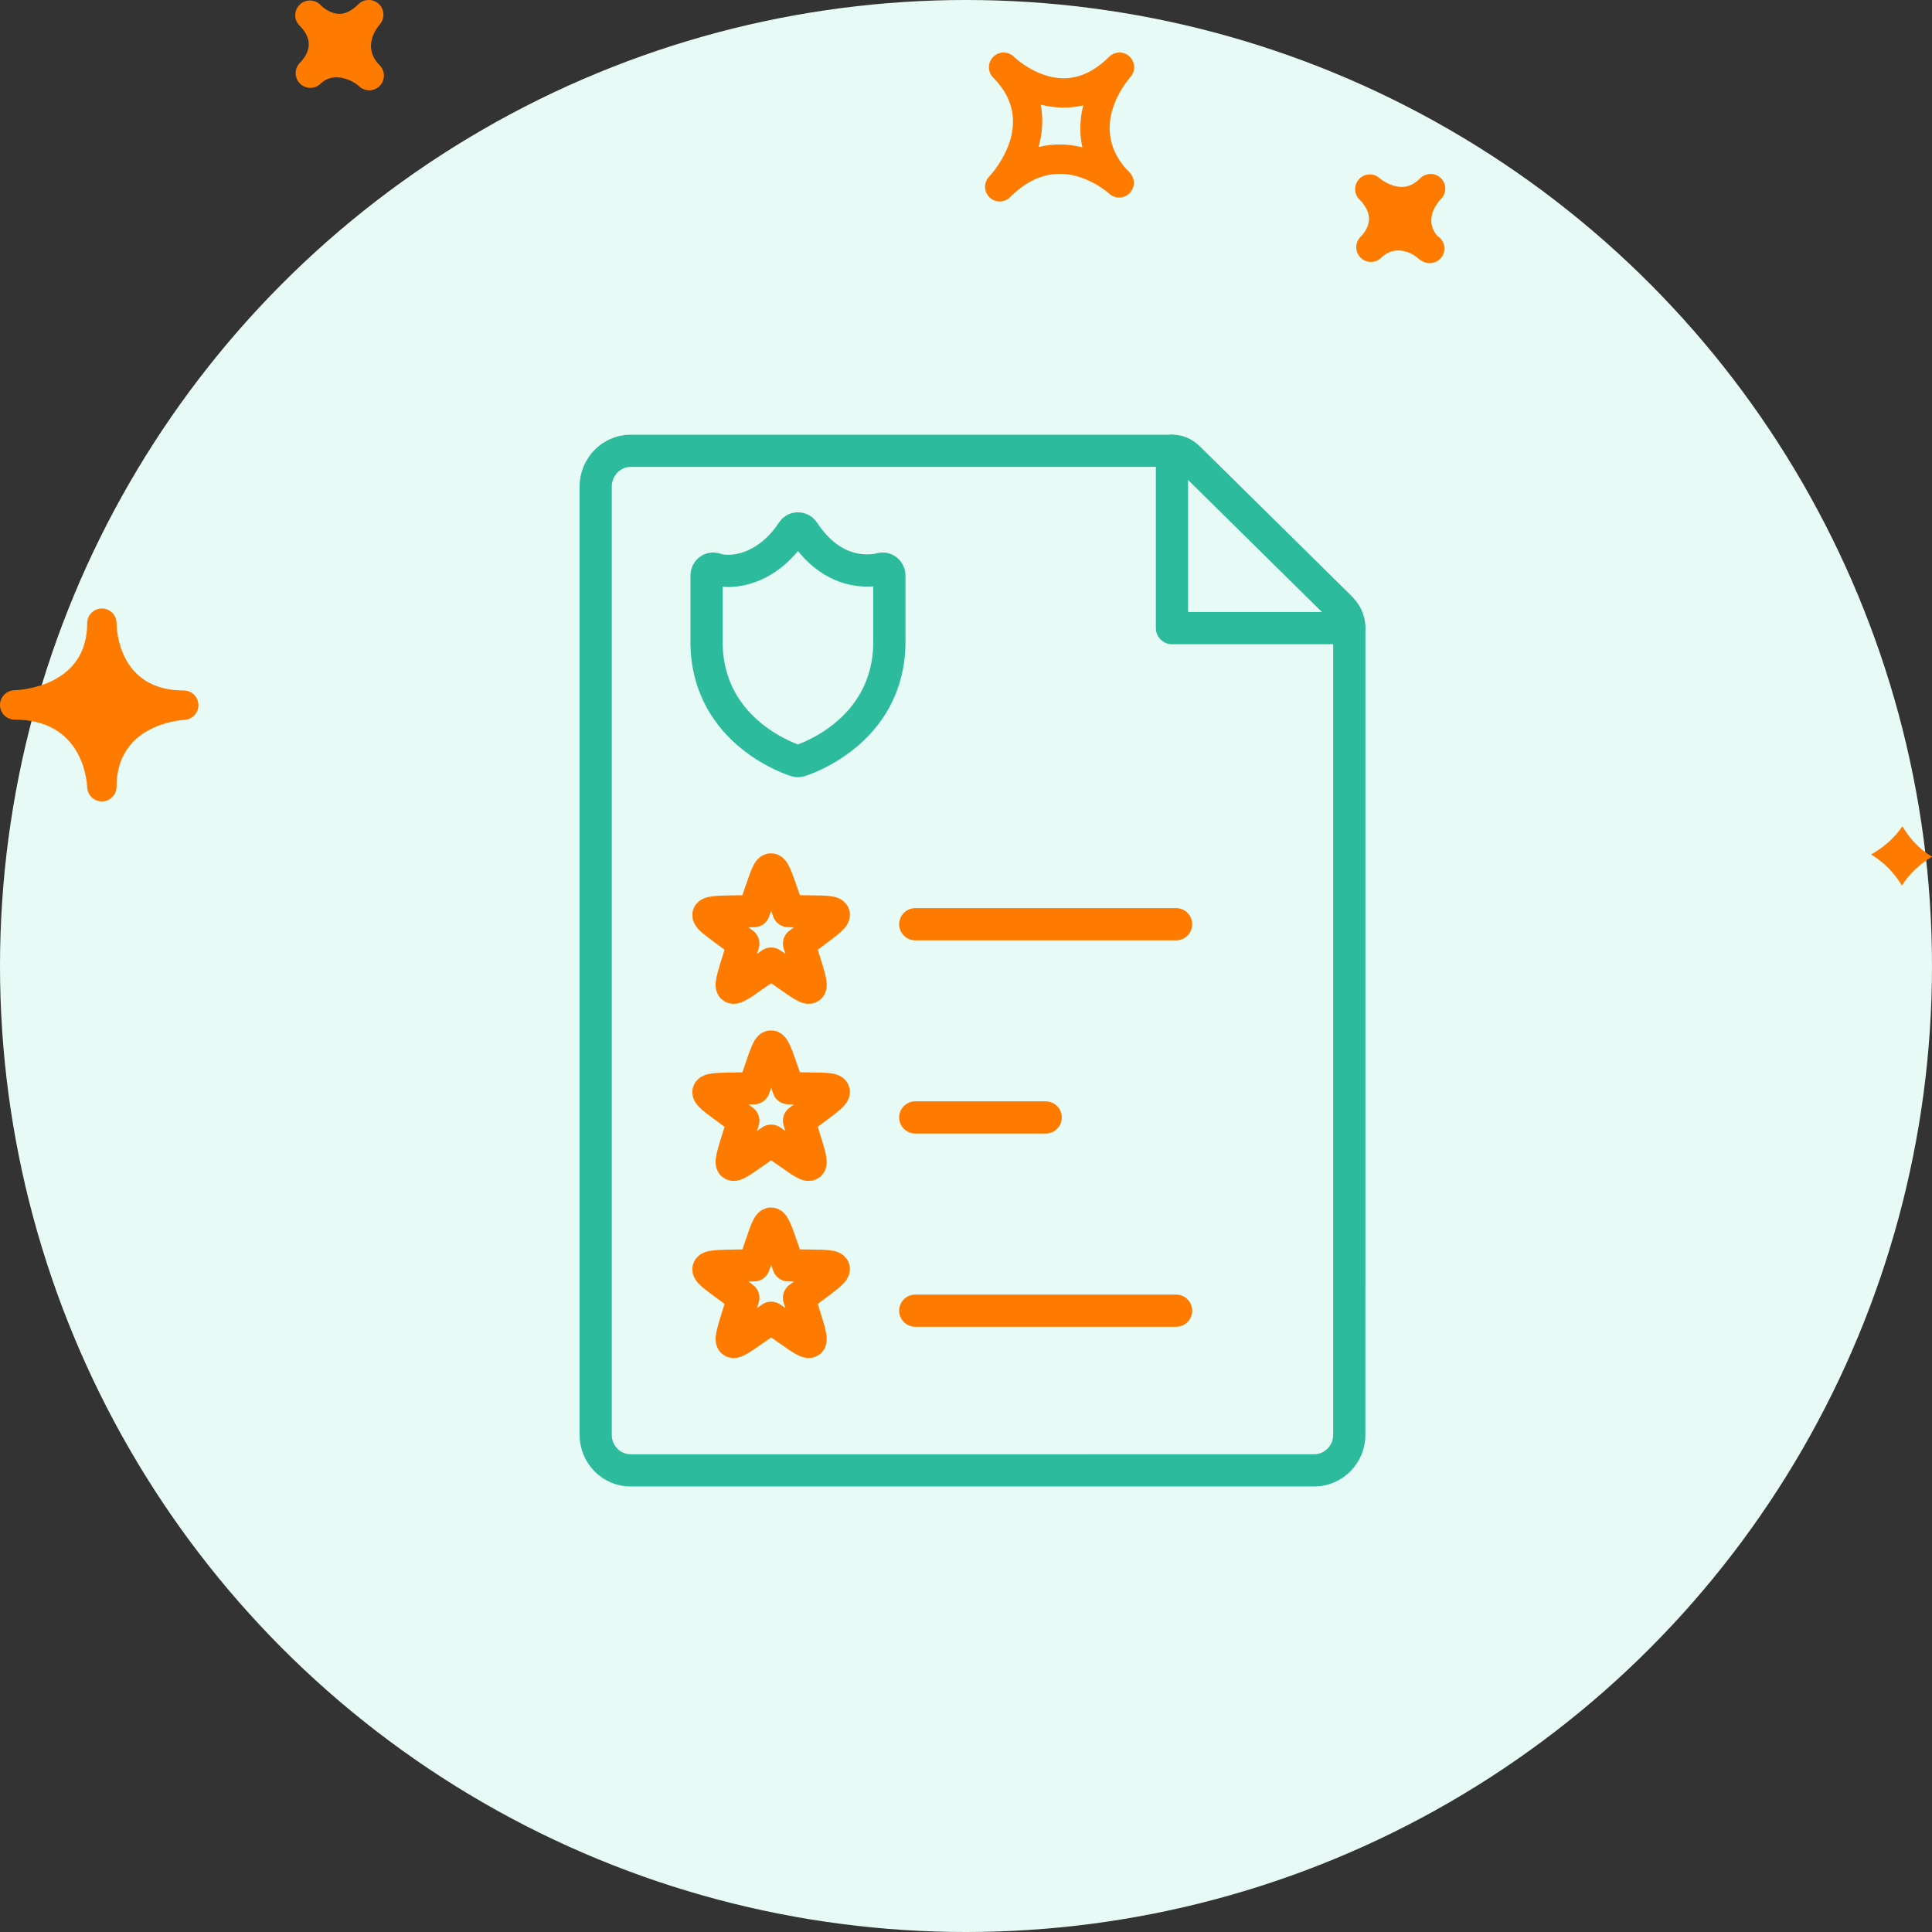 <svg xmlns="http://www.w3.org/2000/svg" width="120" height="120" viewBox="0 0 120 120">
    <rect x="0" y="0" width="120" height="120" fill="#333333" stroke="none"/>
    <g fill="none" fill-rule="evenodd">
        <g>
            <circle cx="60" cy="60" r="60" fill="#E7FAF5"/>
            <g stroke-width="2">
                <path stroke="#2CBB9C" d="M17.716 7.333c-.004 0-.337.101-.848.101-1.082 0-2.648-.423-3.969-2.44-.153-.234-.52-.234-.673 0-1.594 2.435-3.84 2.69-4.815 2.34-.261-.083-.527.124-.527.417v4.102c0 5.726 5.515 7.388 5.57 7.405.035.01.072.015.108.015.037 0 .073-.005.108-.015.056-.017 5.571-1.68 5.571-7.405V7.751c0-.284-.258-.498-.525-.418z" transform="translate(37 28)"/>
                <path stroke="#2CBB9C" stroke-linecap="round" stroke-linejoin="round" d="M35.794 0L35.794 11.013 46.807 11.013" transform="translate(37 28)"/>
                <path stroke="#2CBB9C" stroke-linecap="round" stroke-linejoin="round" d="M46.807 51.857v9.268c0 1.203-.975 2.203-2.18 2.203H2.166c-1.2 0-2.167-1-2.167-2.203V2.217C0 1.017.966 0 2.167 0h33.627c.572 0 .837.245 1.244.647l9.12 8.998c.415.41.65.785.65 1.369V51.857z" transform="translate(37 28)"/>
                <path stroke="#FF7B00" stroke-linecap="round" stroke-linejoin="round" d="M11.966 28.592c-1.233-3.51-.941-3.402-2.136 0-3.768.077-3.551-.154-.66 2.016-1.087 3.55-1.27 3.306 1.729 1.242 2.996 2.064 2.815 2.309 1.73-1.242 2.997-2.251 2.97-1.942-.663-2.016zM11.966 39.592c-1.233-3.51-.941-3.402-2.136 0-3.768.077-3.551-.154-.66 2.016-1.087 3.55-1.27 3.306 1.729 1.242 2.996 2.064 2.815 2.309 1.73-1.242 2.997-2.251 2.97-1.942-.663-2.016zM11.966 50.592c-1.233-3.51-.941-3.402-2.136 0-3.768.077-3.551-.154-.66 2.016-1.087 3.55-1.27 3.306 1.729 1.242 2.996 2.064 2.815 2.309 1.73-1.242 2.997-2.251 2.97-1.942-.663-2.016zM19.848 29.405L36.051 29.405M19.848 41.407L27.95 41.407M19.848 53.409L36.051 53.409" transform="translate(37 28)"/>
            </g>
            <path fill="#FF7B00" fill-rule="nonzero" d="M70.155 3.511c-.356-.34-.918-.33-1.267.018-.884.884-1.831 1.333-2.822 1.333-1.71 0-3.074-1.322-3.089-1.335-.36-.358-.934-.35-1.286.003-.357.357-.357.935 0 1.292l.004.005c2.75 2.756.052 5.81-.264 6.15-.342.363-.328.934.029 1.28.178.172.406.258.633.258.235 0 .468-.09.646-.268.962-.963 1.999-1.45 3.083-1.45 1.717 0 3.056 1.218 3.071 1.231.36.337.93.32 1.276-.038.345-.358.342-.923-.01-1.276-2.67-2.678-.228-5.606.056-5.932.326-.37.301-.934-.06-1.27zM67.227 9.15c-.435-.11-.908-.178-1.408-.178-.45 0-.884.052-1.31.16.226-.823.313-1.72.13-2.637.806.22 1.768.259 2.645.05-.203.81-.26 1.698-.057 2.605zm22.276 3.21c-.192.2-1.111 1.249-.225 2.294.264.161.438.45.438.78 0 .503-.41.912-.912.912-.185 0-.36-.056-.507-.152-.063-.032-.124-.071-.18-.119l-.005.003-.053-.055c-.174-.17-1.304-.951-2.274-.011-.353.347-.927.345-1.278-.012-.342-.342-.357-.889-.04-1.247l-.002-.002c.003 0 .028-.025.043-.039.418-.43.956-1.294-.071-2.32-.35-.35-.357-.913-.018-1.273.338-.362.901-.383 1.272-.051 0 0 .637.543 1.373.543.409 0 .787-.175 1.15-.54.354-.352.93-.358 1.29 0 .355.354.355.931-.001 1.288zM18.58 3.955l-.004-.003.054-.054c.51-.522.916-1.337.015-2.269l-.04-.038c-.01-.015-.021-.025-.028-.03-.335-.366-.316-.931.043-1.273.349-.347.923-.34 1.276.01.007.011.018.02.028.03 0 .002.004.006.007.008.092.087.566.525 1.154.525.385 0 .78-.201 1.176-.598.349-.347.908-.351 1.271-.016.357.338.382.902.053 1.271-.192.223-1.115 1.413-.01 2.53h.003v.002c.357.357.357.934 0 1.291-.178.179-.409.268-.645.268-.232 0-.464-.087-.642-.264-.292-.274-1.507-.99-2.384-.142-.364.347-.93.336-1.28-.017-.332-.34-.351-.872-.047-1.23zM5.415 48.901c.022.49.424.876.912.876h.018c.498-.01.894-.414.894-.91 0-3.79 3.795-4.13 4.23-4.156.492-.03.873-.446.855-.94-.014-.492-.417-.884-.908-.884-4.025 0-4.173-3.757-4.175-4.184v-.001c-.004-.502-.41-.908-.912-.908-.496 0-.902.398-.913.891V38.704c0 3.902-4.069 4.152-4.532 4.17-.499.017-.89.43-.884.929.011.497.414.896.912.896 4.21.002 4.484 3.772 4.503 4.202zm112.747 2.417c.424.726 1.02 1.4 1.838 1.894-.708.426-1.376 1.01-1.87 1.788-.442-.733-1.066-1.417-1.914-1.927.738-.415 1.429-.987 1.946-1.755z"/>
        </g>
    </g>
</svg>
